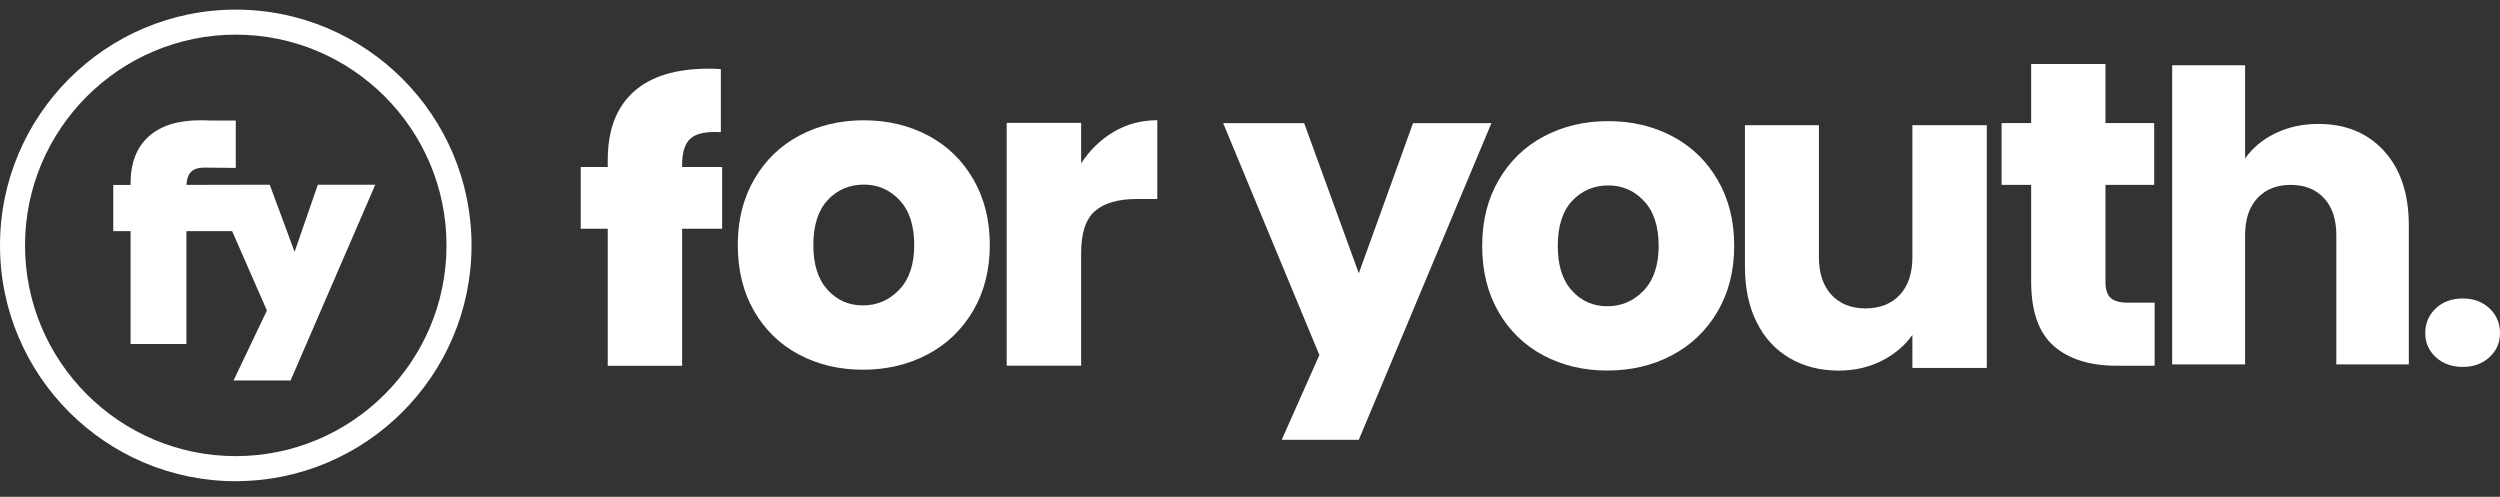 <svg xmlns="http://www.w3.org/2000/svg" fill="none" viewBox="0 0 156 31" height="31" width="156">
<rect x="0" y="0" width="156" height="31" fill="#333333" stroke="none"/>
<path fill="white" d="M42.564 10.418V10.283C42.564 9.485 42.743 8.934 43.108 8.627C43.47 8.319 44.096 8.194 44.981 8.248V4.313C44.819 4.296 44.565 4.286 44.221 4.286C42.158 4.286 40.593 4.77 39.525 5.74C38.457 6.707 37.923 8.123 37.923 9.989V10.422H36.239V14.275H37.923V22.825H42.564V14.275H45.062V10.422H42.564V10.418Z"></path>
<path fill="white" d="M49.847 22.12C48.664 21.488 47.731 20.585 47.055 19.409C46.376 18.233 46.038 16.86 46.038 15.288C46.038 13.716 46.382 12.364 47.069 11.181C47.755 9.998 48.695 9.088 49.888 8.456C51.081 7.824 52.42 7.506 53.901 7.506C55.381 7.506 56.72 7.824 57.913 8.456C59.107 9.088 60.046 9.998 60.733 11.181C61.419 12.364 61.764 13.733 61.764 15.288C61.764 16.843 61.415 18.212 60.719 19.395C60.023 20.579 59.073 21.488 57.873 22.12C56.669 22.752 55.327 23.07 53.846 23.07C52.366 23.07 51.031 22.752 49.847 22.12ZM56.111 18.081C56.733 17.428 57.048 16.498 57.048 15.288C57.048 14.078 56.744 13.145 56.138 12.496C55.533 11.844 54.786 11.519 53.901 11.519C53.015 11.519 52.248 11.84 51.649 12.482C51.054 13.125 50.753 14.061 50.753 15.288C50.753 16.515 51.047 17.431 51.636 18.081C52.224 18.733 52.961 19.057 53.846 19.057C54.732 19.057 55.486 18.733 56.111 18.081Z"></path>
<path fill="white" d="M96.299 22.172C95.116 21.54 94.183 20.638 93.507 19.461C92.827 18.285 92.489 16.912 92.489 15.341C92.489 13.768 92.834 12.416 93.52 11.233C94.207 10.05 95.146 9.141 96.339 8.509C97.533 7.876 98.872 7.559 100.352 7.559C101.833 7.559 103.171 7.876 104.365 8.509C105.559 9.141 106.497 10.05 107.184 11.233C107.871 12.416 108.215 13.785 108.215 15.341C108.215 16.895 107.867 18.265 107.171 19.448C106.474 20.631 105.524 21.54 104.324 22.172C103.12 22.805 101.779 23.122 100.298 23.122C98.818 23.122 97.482 22.805 96.299 22.172ZM102.563 18.133C103.185 17.48 103.5 16.551 103.5 15.341C103.5 14.13 103.196 13.197 102.59 12.548C101.985 11.896 101.238 11.571 100.352 11.571C99.467 11.571 98.7 11.892 98.1 12.535C97.505 13.177 97.205 14.113 97.205 15.341C97.205 16.568 97.499 17.484 98.087 18.133C98.675 18.785 99.412 19.11 100.298 19.11C101.184 19.11 101.938 18.785 102.563 18.133Z"></path>
<path fill="white" d="M69.501 8.222C70.316 7.742 71.222 7.502 72.216 7.502V12.418H70.938C69.778 12.418 68.909 12.668 68.331 13.165C67.753 13.662 67.463 14.537 67.463 15.785V22.816H62.818V7.668H67.463V10.193C68.007 9.362 68.683 8.706 69.498 8.226L69.501 8.222Z"></path>
<path fill="white" d="M79.98 27.442H84.79L93.065 7.683H88.174L84.79 17.053L81.379 7.683H76.325L82.329 22.154L79.98 27.442Z"></path>
<path fill="white" d="M123.976 7.811V22.959H119.334V20.897C118.864 21.566 118.226 22.104 117.421 22.513C116.617 22.918 115.724 23.125 114.747 23.125C113.587 23.125 112.567 22.868 111.681 22.351C110.796 21.833 110.106 21.09 109.619 20.113C109.129 19.136 108.885 17.986 108.885 16.665V7.814H113.5V16.039C113.5 17.053 113.764 17.841 114.287 18.402C114.811 18.963 115.518 19.244 116.404 19.244C117.289 19.244 118.023 18.963 118.547 18.402C119.07 17.841 119.334 17.053 119.334 16.039V7.814H123.976V7.811Z"></path>
<path fill="white" d="M134.448 18.888V22.822H132.089C130.406 22.822 129.094 22.41 128.154 21.589C127.214 20.767 126.744 19.422 126.744 17.559V11.535H124.898V7.681H126.744V3.993H131.382V7.681H134.421V11.535H131.382V17.613C131.382 18.066 131.491 18.391 131.707 18.59C131.923 18.79 132.285 18.888 132.792 18.888H134.448Z"></path>
<path fill="white" d="M148.768 9.423C147.741 8.297 146.375 7.733 144.671 7.733C143.677 7.733 142.782 7.929 141.983 8.318C141.186 8.706 140.557 9.23 140.094 9.886V4.072H135.544V22.739H140.094V14.676C140.094 13.682 140.351 12.912 140.864 12.361C141.379 11.81 142.072 11.536 142.94 11.536C143.809 11.536 144.502 11.81 145.016 12.361C145.53 12.912 145.787 13.682 145.787 14.676V22.739H150.31V14.065C150.31 12.097 149.796 10.549 148.764 9.42L148.768 9.423Z"></path>
<path fill="white" d="M151.991 22.286C151.555 21.88 151.335 21.38 151.335 20.782C151.335 20.183 151.555 19.656 151.991 19.244C152.427 18.831 152.991 18.625 153.678 18.625C154.364 18.625 154.905 18.831 155.345 19.244C155.784 19.656 156 20.17 156 20.782C156 21.394 155.781 21.88 155.345 22.286C154.908 22.692 154.354 22.895 153.678 22.895C153.002 22.895 152.427 22.692 151.991 22.286Z"></path>
<path fill="white" d="M14.712 30.027C6.599 30.027 0 23.425 0 15.312C0 7.199 6.599 0.6 14.712 0.6C22.825 0.6 29.424 7.199 29.424 15.312C29.424 23.425 22.825 30.024 14.712 30.024V30.027ZM14.712 2.162C7.461 2.162 1.562 8.061 1.562 15.312C1.562 22.563 7.461 28.462 14.712 28.462C21.963 28.462 27.862 22.563 27.862 15.312C27.862 8.061 21.963 2.162 14.712 2.162Z"></path>
<path fill="white" d="M19.833 11.526L18.383 15.714L16.831 11.526L11.632 11.536C11.656 11.157 11.757 10.883 11.933 10.714C12.109 10.542 12.386 10.457 12.764 10.457C12.93 10.457 14.712 10.478 14.712 10.478V7.523H13.153C13.001 7.513 12.781 7.506 12.497 7.506C11.095 7.506 10.02 7.844 9.269 8.524C8.519 9.203 8.147 10.177 8.147 11.451V11.539H7.068V14.423H8.147V21.464H11.632V14.423H14.485L16.655 19.375L14.576 23.739H18.133L23.416 11.529H19.83L19.833 11.526Z"></path>
</svg>
